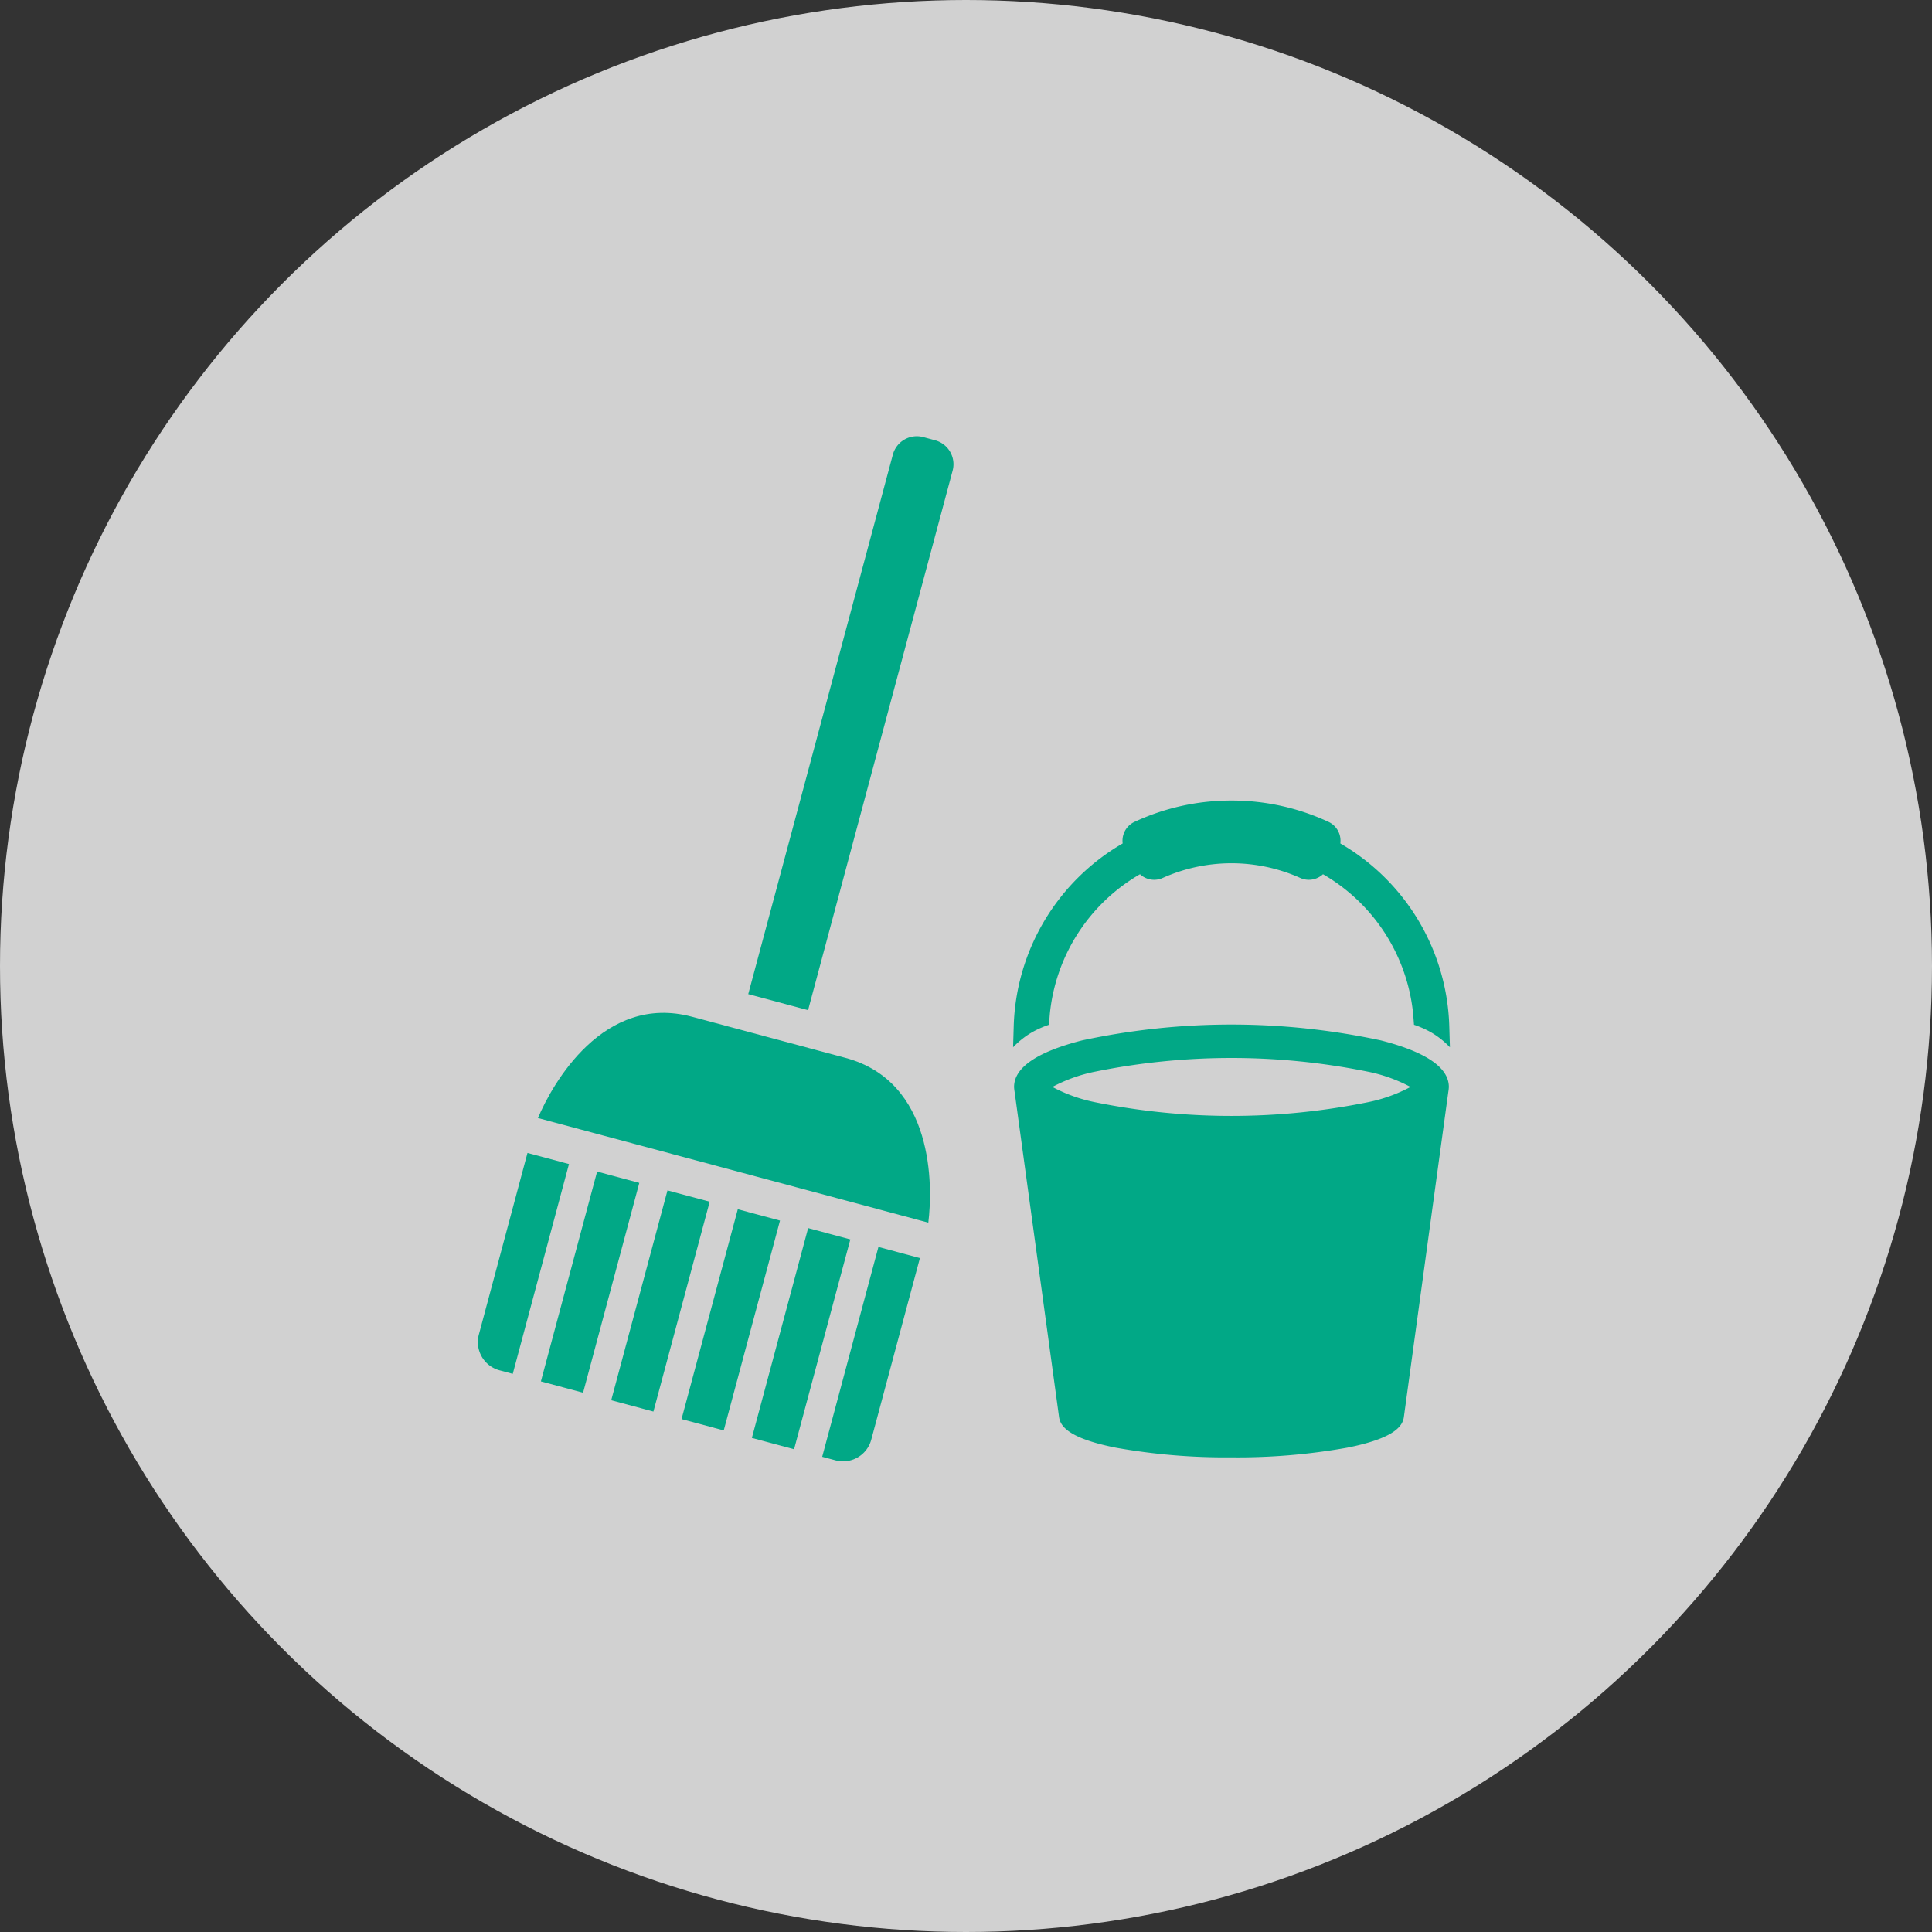 <?xml version="1.0" encoding="UTF-8"?> <svg xmlns="http://www.w3.org/2000/svg" xmlns:xlink="http://www.w3.org/1999/xlink" width="186" height="186" viewBox="0 0 186 186"><rect x="0" y="0" width="186" height="186" fill="#333333" stroke="none"/><defs><clipPath id="clip-path"><rect id="長方形_118" data-name="長方形 118" width="93.589" height="98.69" fill="#01a886"></rect></clipPath></defs><g id="グループ_2070" data-name="グループ 2070" transform="translate(-483 -8263)"><circle id="楕円形_2" data-name="楕円形 2" cx="93" cy="93" r="93" transform="translate(483 8263)" fill="#fff" opacity="0.771"></circle><g id="グループ_137" data-name="グループ 137" transform="translate(529 8305)" clip-path="url(#clip-path)"><path id="パス_436" data-name="パス 436" d="M156.16,55.251,170.078,3.308A2.39,2.39,0,0,0,168.393.389L167.242.08a2.39,2.39,0,0,0-2.919,1.685L150.4,53.709Z" transform="translate(-124.364 0)" fill="#01a886"></path><rect id="長方形_114" data-name="長方形 114" width="20.914" height="4.206" transform="matrix(0.259, -0.966, 0.966, 0.259, 12.844, 92.807)" fill="#01a886"></rect><rect id="長方形_115" data-name="長方形 115" width="20.913" height="4.206" transform="translate(6.073 90.993) rotate(-75)" fill="#01a886"></rect><rect id="長方形_116" data-name="長方形 116" width="20.914" height="4.206" transform="matrix(0.259, -0.966, 0.966, 0.259, 19.614, 94.622)" fill="#01a886"></rect><path id="パス_437" data-name="パス 437" d="M71.015,340.809c.44-3.538.57-13.573-7.98-15.864L48.274,320.99c-8.55-2.291-13.455,6.465-14.843,9.749Z" transform="translate(-27.643 -265.102)" fill="#01a886"></path><rect id="長方形_117" data-name="長方形 117" width="20.914" height="4.206" transform="matrix(0.259, -0.966, 0.966, 0.259, 26.385, 96.436)" fill="#01a886"></rect><path id="パス_438" data-name="パス 438" d="M196.91,450.785l-5.413,20.2,1.287.345a2.812,2.812,0,0,0,3.434-1.983l4.687-17.493Z" transform="translate(-158.341 -372.736)" fill="#01a886"></path><path id="パス_439" data-name="パス 439" d="M3.365,419.769l5.413-20.2L4.783,398.5.1,415.991a2.812,2.812,0,0,0,1.983,3.434Z" transform="translate(-0.001 -329.502)" fill="#01a886"></path><path id="パス_440" data-name="パス 440" d="M319.137,368.771A60.022,60.022,0,0,1,308,367.843c-4.65-.923-5.345-2.121-5.464-2.941l-4.282-31.33a3.4,3.4,0,0,1-.05-.461c0-1.862,2.2-3.368,6.532-4.477a68.493,68.493,0,0,1,28.794,0c4.335,1.109,6.533,2.615,6.533,4.477a3.4,3.4,0,0,1-.05.461l-4.282,31.324c-.119.827-.814,2.025-5.465,2.948a60.022,60.022,0,0,1-11.133.928Zm-17.243-35.66a14.944,14.944,0,0,0,4.1,1.469,66.06,66.06,0,0,0,26.276,0,14.945,14.945,0,0,0,4.1-1.469,14.947,14.947,0,0,0-4.1-1.469,66.058,66.058,0,0,0-26.276,0,14.947,14.947,0,0,0-4.1,1.469" transform="translate(-246.576 -270.468)" fill="#01a886"></path><path id="パス_441" data-name="パス 441" d="M339.632,224.229a21.05,21.05,0,0,0-10.489-17.537,2,2,0,0,0-1.144-2.08,22.06,22.06,0,0,0-9.325-2.052h-.016a22.06,22.06,0,0,0-9.325,2.052,2,2,0,0,0-1.144,2.08A21.05,21.05,0,0,0,297.7,224.229l-.062,2.085a8.282,8.282,0,0,1,1.763-1.408,9.154,9.154,0,0,1,1.694-.759l.073-.952a17.533,17.533,0,0,1,8.688-13.54,2.014,2.014,0,0,0,1.363.536,1.988,1.988,0,0,0,.821-.176,16.208,16.208,0,0,1,13.251,0,1.988,1.988,0,0,0,.821.176,2.014,2.014,0,0,0,1.363-.536,17.533,17.533,0,0,1,8.688,13.54l.073.952a9.15,9.15,0,0,1,1.694.759,8.281,8.281,0,0,1,1.764,1.408Z" transform="translate(-246.105 -167.49)" fill="#01a886"></path></g></g></svg> 